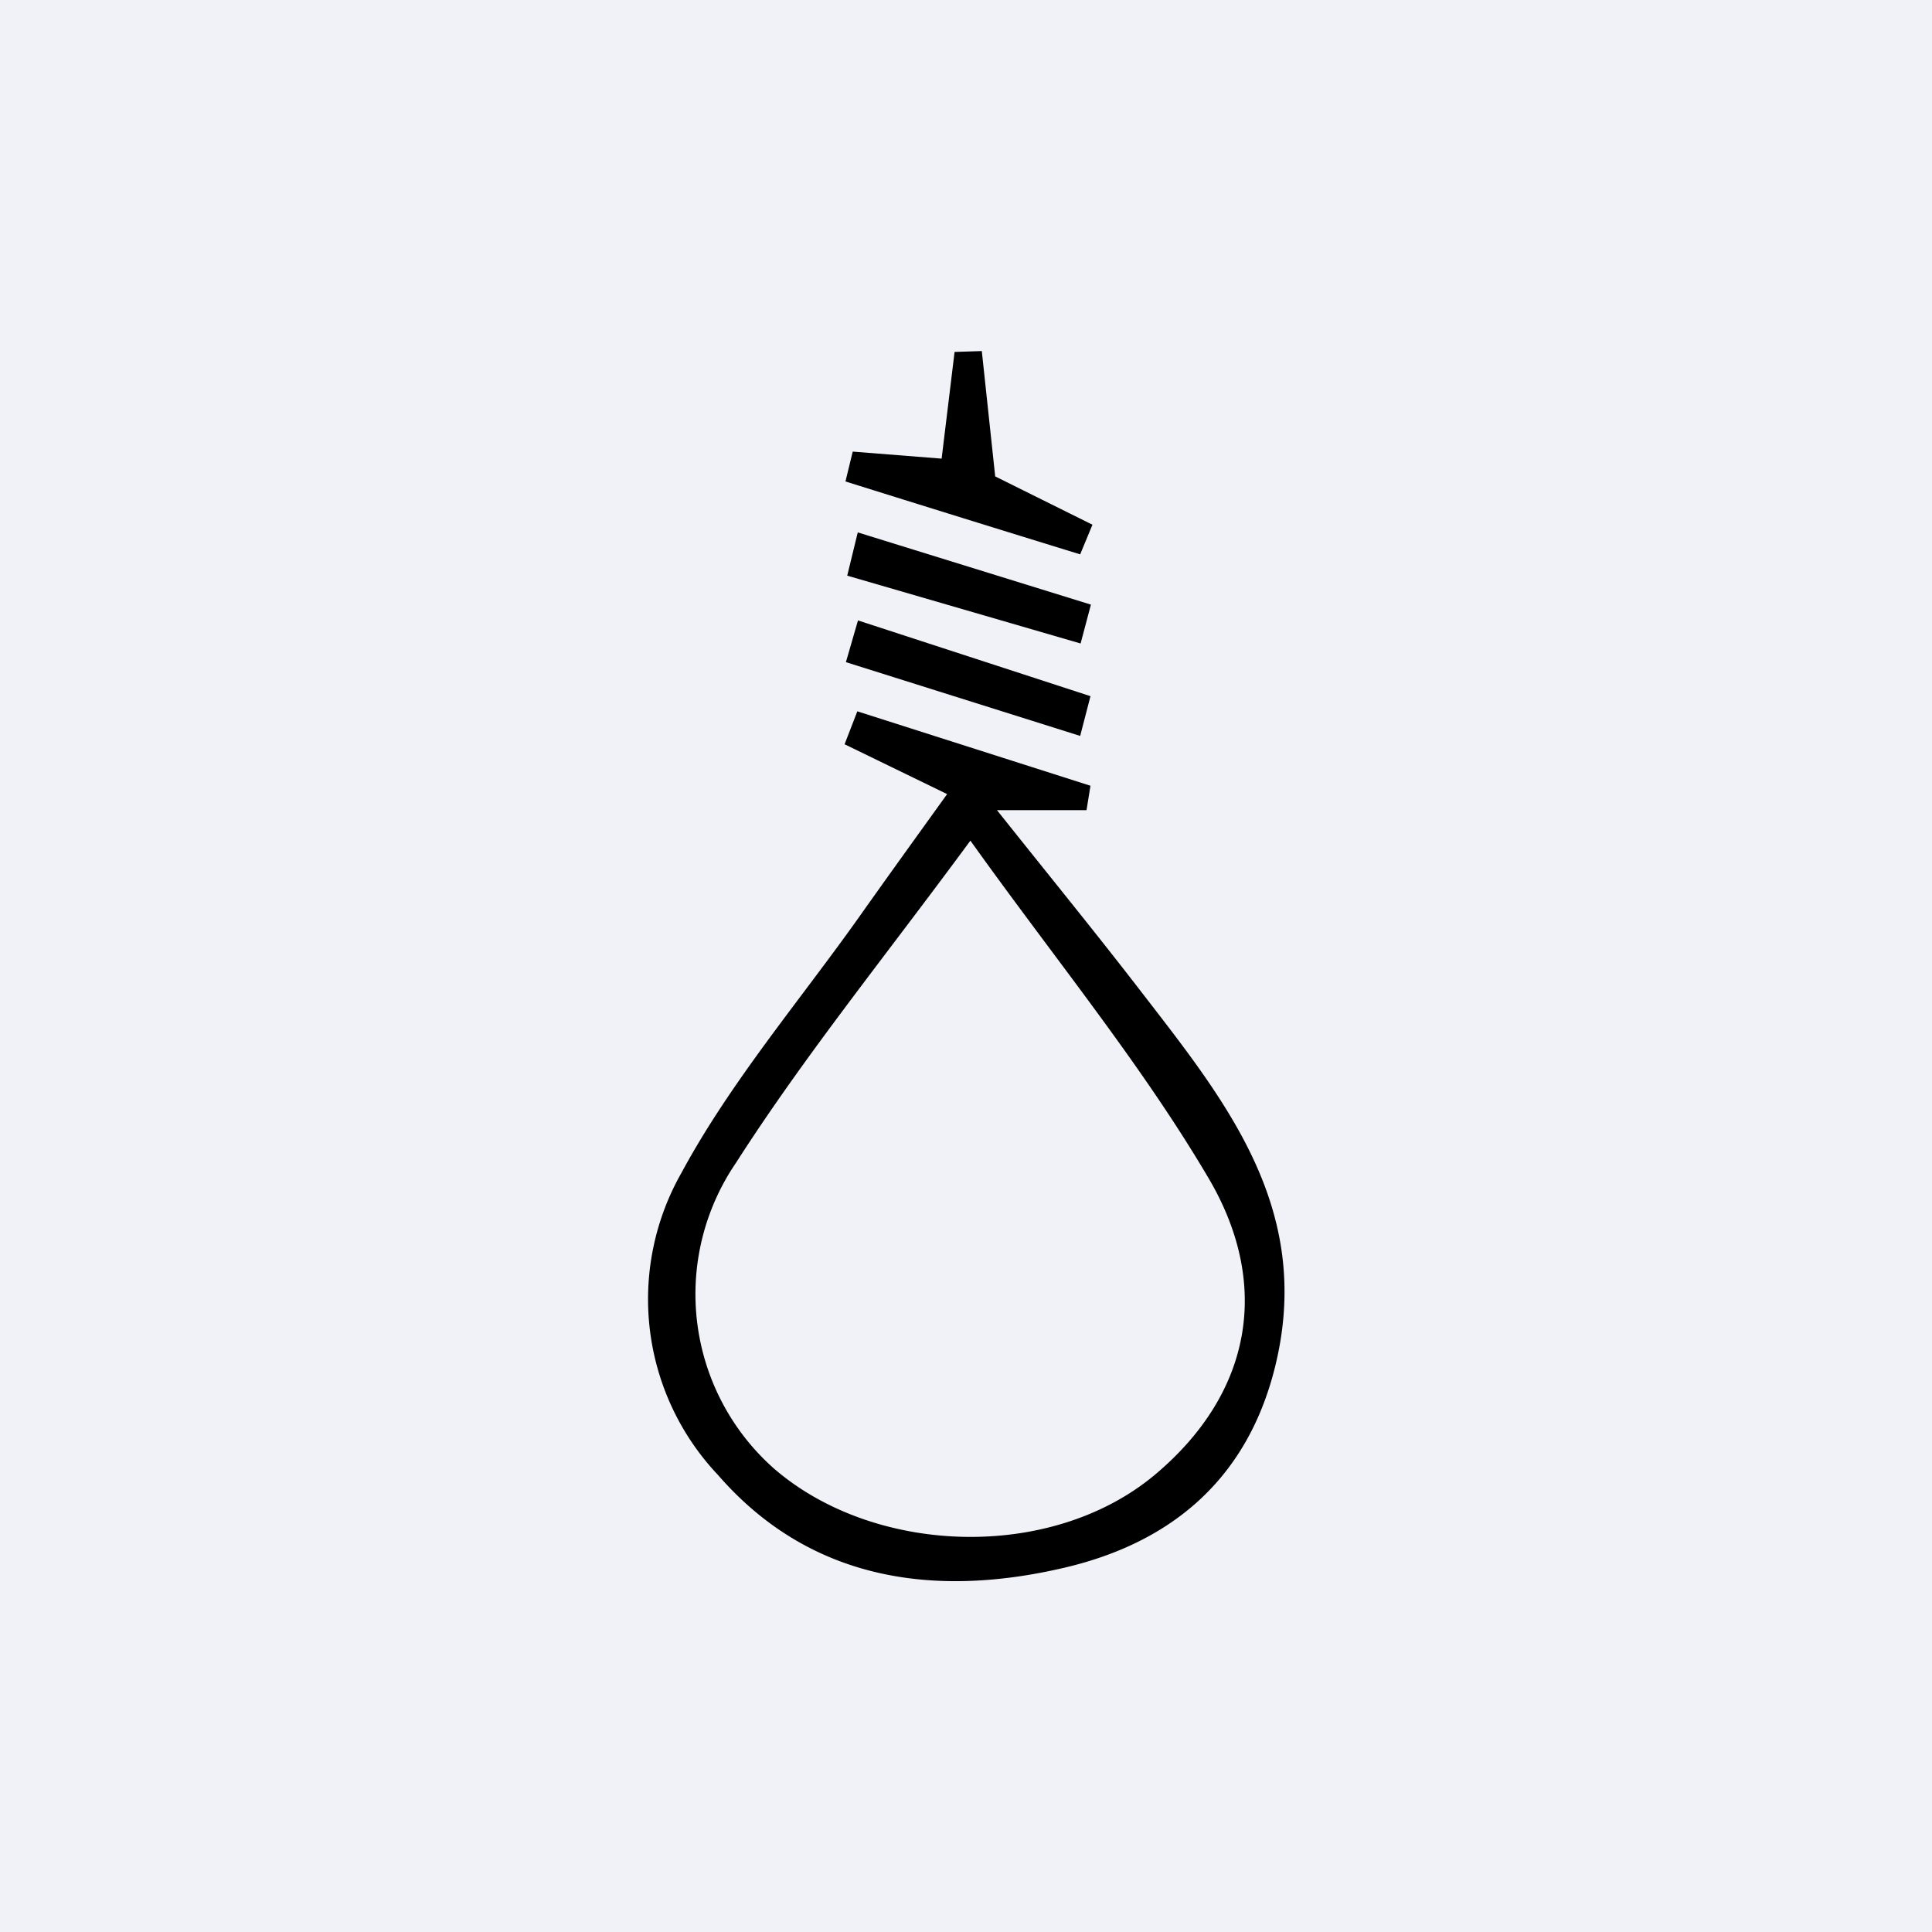 <svg xmlns="http://www.w3.org/2000/svg" width="88" height="88">
  <defs>
    <filter id="a" x="0" y="0" width="88" height="88" filterUnits="userSpaceOnUse">
      <feFlood result="flood" flood-color="#164c94"/>
      <feComposite result="composite" operator="in" in2="SourceGraphic"/>
      <feBlend result="blend" in2="SourceGraphic"/>
    </filter>
    <filter id="b" x="1601.5" y="5051" width="29" height="56.03" filterUnits="userSpaceOnUse">
      <feFlood result="flood" flood-color="#fff"/>
      <feComposite result="composite" operator="in" in2="SourceGraphic"/>
      <feBlend result="blend" in2="SourceGraphic"/>
    </filter>
  </defs>
  <path data-name="Rectangle 1197 copy 3" fill="#f1f2f7" filter="url(#a)" d="M0 0h88v88H0z"/>
  <path data-name="suicidal_thoughts" d="M1615.14 5071.17l-4.67-2.27.58-1.5 10.62 3.39-.18 1.11h-4.08c2.42 3.04 4.51 5.6 6.53 8.22 3.78 4.9 7.73 9.72 6.25 16.65-1.15 5.37-4.63 8.44-9.68 9.63-5.9 1.39-11.59.63-15.8-4.21a11.65 11.65 0 01-1.67-13.77c2.23-4.13 5.35-7.79 8.09-11.65 1.28-1.81 2.58-3.61 4.01-5.6zm1.06 2.12c-3.86 5.25-7.55 9.79-10.68 14.68a10.61 10.61 0 001.71 13.9c4.57 3.98 12.65 4.27 17.39.29 4.42-3.72 5.28-8.67 2.42-13.51-3.07-5.21-6.96-9.93-10.84-15.36zm-5.36-17.72l4.05.32.59-4.86 1.24-.04.61 5.71 4.43 2.2-.56 1.35q-5.36-1.65-10.69-3.32l.33-1.36zm.23 3.68l10.62 3.29-.47 1.77-10.63-3.09.48-1.97zm10.13 9.27l-10.67-3.36.55-1.9 10.59 3.45-.47 1.81z" transform="translate(-1572 -5035)" fill-rule="evenodd" filter="url(#b)"/>
</svg>
